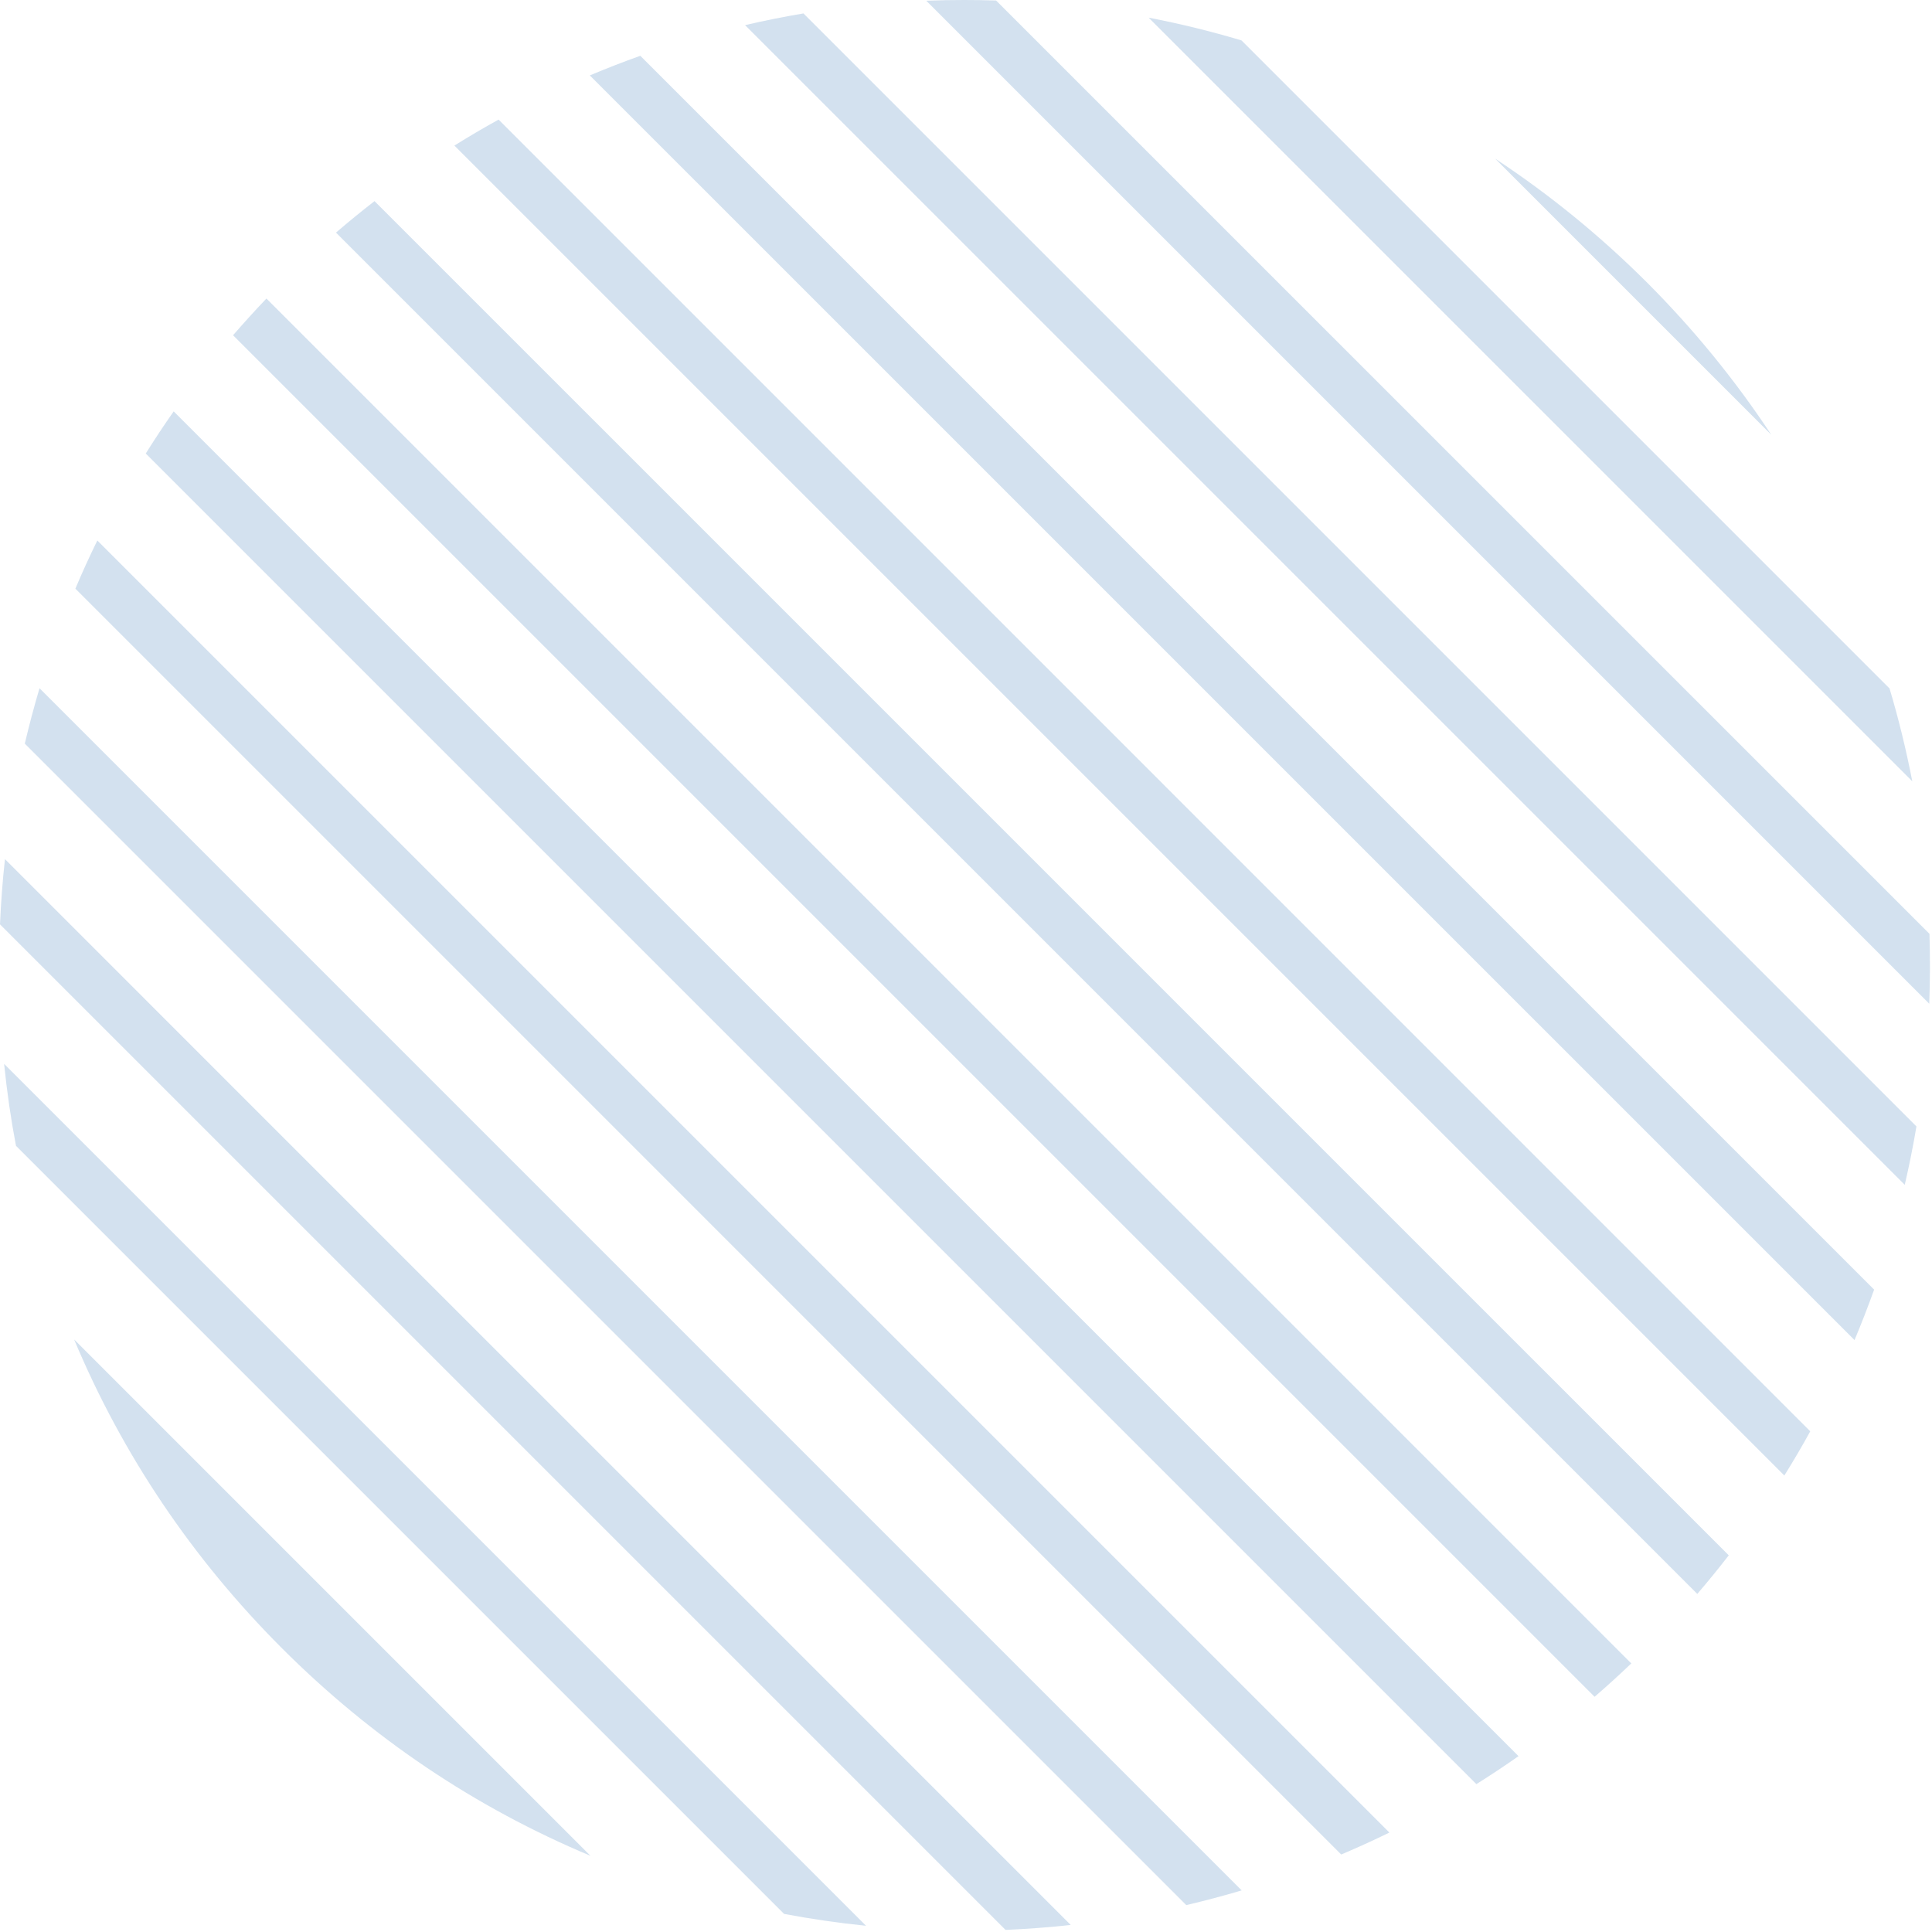 <svg width="286" height="286" viewBox="0 0 286 286" fill="none" xmlns="http://www.w3.org/2000/svg">
<g opacity="0.2">
<path d="M2.367 169.619L116.07 283.322C120.055 284.073 124.122 284.667 128.205 285.08L0.609 157.484C1.022 161.576 1.608 165.634 2.367 169.619Z" fill="#2269af"/>
<path d="M11.158 87.14L198.547 274.528C200.931 273.514 203.323 272.433 205.674 271.278L14.409 80.012C13.254 82.364 12.165 84.748 11.158 87.14Z" fill="#2269af"/>
<path d="M147.452 0.074C145.876 0.025 144.284 6.10352e-05 142.717 6.10352e-05C140.852 6.10352e-05 138.98 0.033 137.115 0.107L285.591 148.583C285.723 145.151 285.731 141.686 285.624 138.238L147.452 0.074Z" fill="#2269af"/>
<path d="M221.336 23.486L262.204 64.355C256.883 56.287 250.737 48.755 243.841 41.85C236.936 34.953 229.404 28.808 221.336 23.486Z" fill="#2269af"/>
<path d="M0 136.835L148.855 285.69C152.072 285.55 155.298 285.311 158.499 284.956L0.734 127.183C0.379 130.384 0.14 133.618 0 136.835Z" fill="#2269af"/>
<path d="M21.578 67.135L218.553 264.109C220.673 262.781 222.76 261.395 224.789 259.968L25.711 60.898C24.284 62.928 22.898 65.023 21.578 67.135Z" fill="#2269af"/>
<path d="M3.672 110.082L175.609 282.019C178.381 281.367 181.128 280.641 183.809 279.841L5.85 101.882C5.058 104.563 4.324 107.302 3.672 110.082Z" fill="#2269af"/>
<path d="M183.781 5.981C179.277 4.636 174.673 3.506 170.037 2.615L283.081 115.659C282.181 111.014 281.059 106.411 279.715 101.915L183.781 5.981Z" fill="#2269af"/>
<path d="M41.717 243.972C54.998 257.254 70.334 267.574 87.403 274.718L10.971 198.286C18.123 215.346 28.435 230.682 41.717 243.972Z" fill="#2269af"/>
<path d="M110.293 3.721L281.966 175.394C282.634 172.523 283.212 169.627 283.698 166.748L118.938 1.988C116.051 2.475 113.156 3.052 110.293 3.721Z" fill="#2269af"/>
<path d="M49.734 34.434L251.254 235.954C252.855 234.089 254.414 232.175 255.915 230.237L55.443 29.773C53.504 31.274 51.599 32.833 49.734 34.434Z" fill="#2269af"/>
<path d="M87.314 11.162L274.53 198.377C275.569 195.902 276.543 193.394 277.433 190.903L94.788 8.258C92.289 9.149 89.789 10.122 87.314 11.162Z" fill="#2269af"/>
<path d="M34.498 49.629L236.051 251.182C237.899 249.59 239.714 247.932 241.487 246.241L39.44 44.193C37.748 45.967 36.099 47.79 34.498 49.629Z" fill="#2269af"/>
<path d="M67.268 21.548L264.143 218.423C265.479 216.278 266.766 214.092 267.979 211.881L73.809 17.704C71.599 18.924 69.412 20.211 67.268 21.548Z" fill="#2269af"/>
</g>
</svg>
